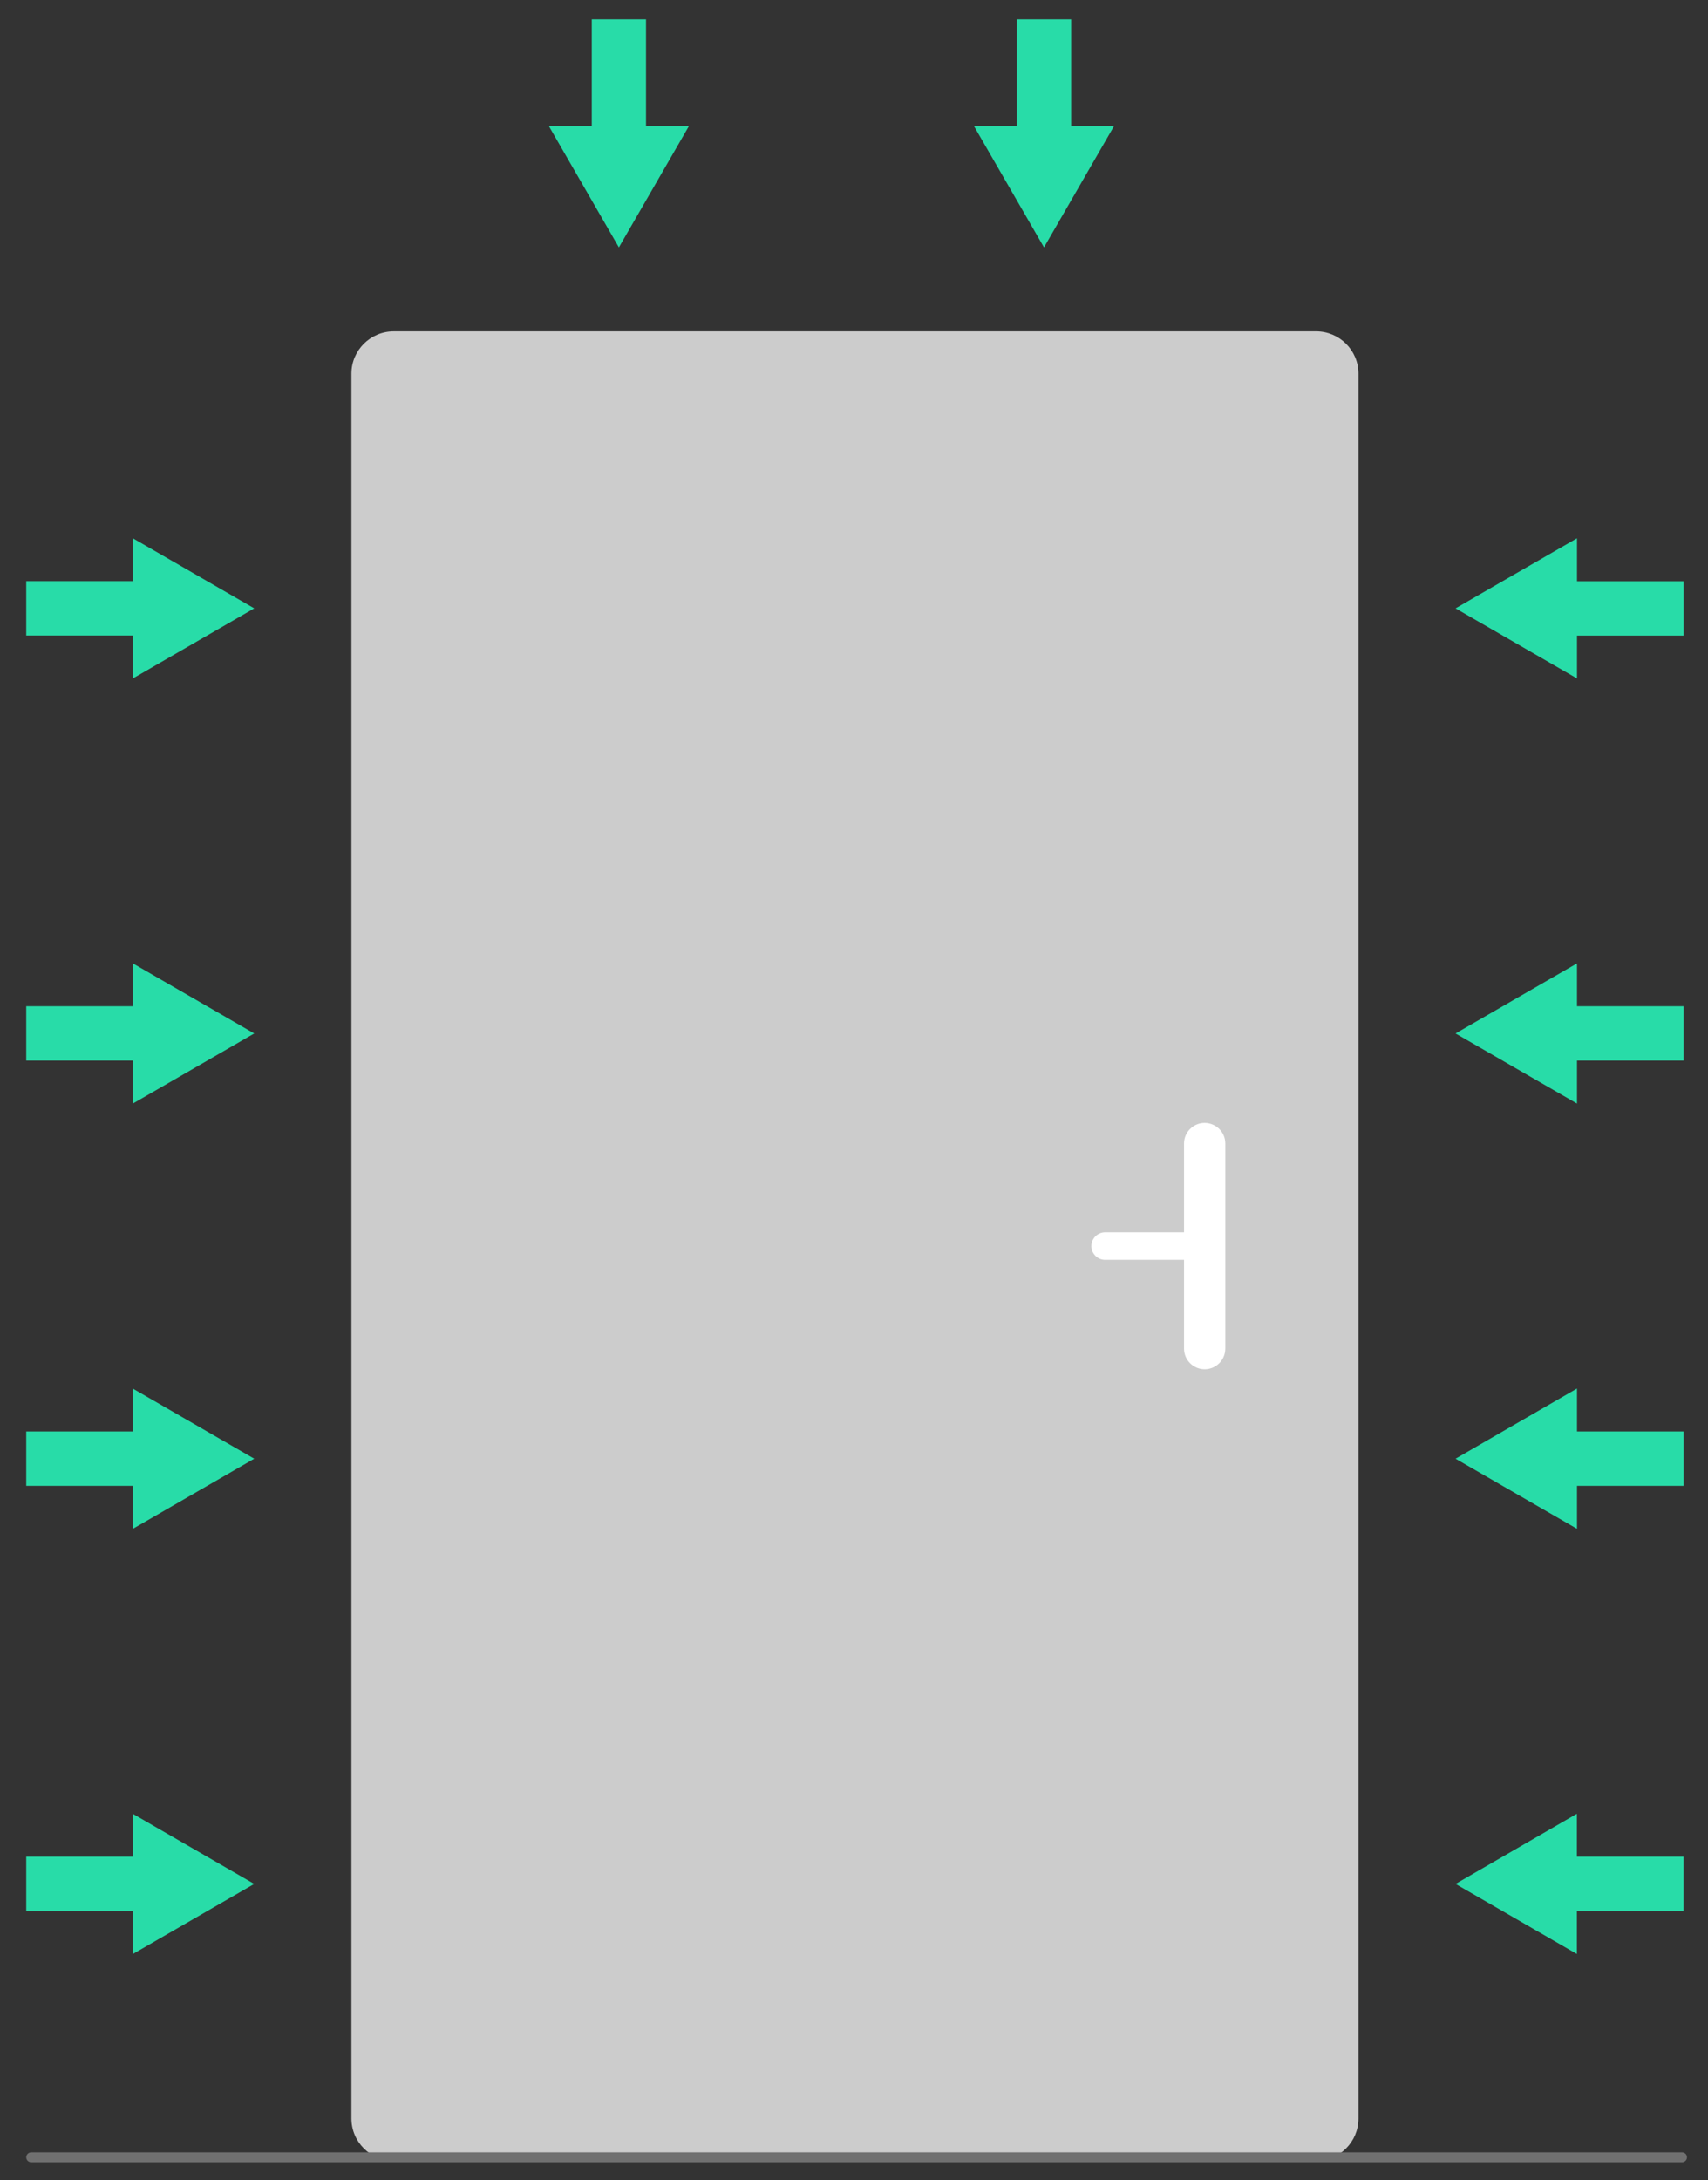 <svg xmlns="http://www.w3.org/2000/svg" xmlns:xlink="http://www.w3.org/1999/xlink" id="Layer_1" x="0px" y="0px" viewBox="0 0 173.81 221.81" style="enable-background:new 0 0 173.81 221.81;" xml:space="preserve"><rect x="0" y="0" width="173.81" height="221.81" fill="#333333" stroke="none"/><style type="text/css">	.st0{fill:#28DCA8;}	.st1{clip-path:url(#SVGID_00000164511588872668982240000014049414162846892173_);}	.st2{fill:#CCCCCC;}	.st3{clip-path:url(#SVGID_00000017509788348293742520000004928861606274094526_);}	.st4{fill:#FFFFFF;}	.st5{fill:none;stroke:#707070;stroke-linecap:round;}</style><g id="Group_821" transform="translate(-186 -3172)">	<g id="Group_816" transform="translate(186 3172.001)">		<path id="Path_1935" class="st0" d="M13.53,188.89H2.67v5.53h10.85v4.37l12.35-7.13l-12.35-7.13L13.53,188.89z"></path>		<path id="Path_1936" class="st0" d="M13.53,145.63H2.67v5.53h10.85v4.37l12.35-7.13l-12.35-7.13V145.63z"></path>		<path id="Path_1937" class="st0" d="M13.53,102.37H2.67v5.53h10.85v4.37l12.35-7.13l-12.35-7.13V102.37z"></path>		<path id="Path_1938" class="st0" d="M13.53,59.12H2.67v5.53h10.85v4.37l12.35-7.13l-12.35-7.13V59.12z"></path>		<path id="Path_1939" class="st0" d="M148.12,61.89l12.36,7.13v-4.36h10.85v-5.53h-10.85v-4.37L148.12,61.89z"></path>		<path id="Path_1940" class="st0" d="M148.12,105.14l12.36,7.13v-4.37h10.85v-5.53h-10.85v-4.36L148.12,105.14z"></path>		<path id="Path_1941" class="st0" d="M148.12,148.4l12.36,7.13v-4.37h10.85v-5.53h-10.85v-4.37L148.12,148.4z"></path>		<path id="Path_1942" class="st0" d="M148.12,191.66l12.35,7.13v-4.37h10.85v-5.53h-10.85v-4.37L148.12,191.66z"></path>		<path id="Path_1943" class="st0" d="M60.22,1.97v10.85h-4.37l7.13,12.35l7.13-12.35h-4.37V1.97H60.22z"></path>		<path id="Path_1944" class="st0" d="M103.47,1.97v10.85h-4.36l7.13,12.35l7.13-12.35h-4.37V1.97H103.47z"></path>		<g id="Group_817">			<g>				<defs>					<rect id="SVGID_1_" x="2.67" y="1.97" width="168.65" height="217.86"></rect>				</defs>				<clipPath id="SVGID_00000080917096302063158380000010901128970153356734_">					<use xlink:href="#SVGID_1_" style="overflow:visible;"></use>				</clipPath>				<g id="Group_816-2" style="clip-path:url(#SVGID_00000080917096302063158380000010901128970153356734_);">					<path id="Path_1945" class="st2" d="M40.07,219.83h93.86c2.38,0,4.31-1.93,4.31-4.31l0,0V38.02c0-2.38-1.93-4.31-4.31-4.31l0,0      H40.07c-2.38,0-4.31,1.93-4.31,4.31v177.49C35.76,217.9,37.69,219.83,40.07,219.83L40.07,219.83"></path>				</g>			</g>		</g>		<g id="Group_819">			<g>				<defs>					<rect id="SVGID_00000111166538207561470290000001278745611968509373_" x="2.67" y="1.97" width="168.65" height="217.86"></rect>				</defs>				<clipPath id="SVGID_00000147933284221513340550000008525352122924694436_">					<use xlink:href="#SVGID_00000111166538207561470290000001278745611968509373_" style="overflow:visible;"></use>				</clipPath>				<g id="Group_818" style="clip-path:url(#SVGID_00000147933284221513340550000008525352122924694436_);">					<path id="Path_1946" class="st4" d="M122.59,114.24c-1.16,0-2.1,0.94-2.1,2.1v9.03h-8.03c-0.77,0-1.4,0.63-1.4,1.4      s0.63,1.4,1.4,1.4h8.03v9.03c0,1.16,0.94,2.1,2.1,2.1c1.16,0,2.1-0.94,2.1-2.1v-20.86      C124.7,115.19,123.76,114.25,122.59,114.24"></path>				</g>			</g>		</g>	</g>	<line id="Line_10" class="st5" x1="189.17" y1="3391.47" x2="357.17" y2="3391.47"></line></g></svg>